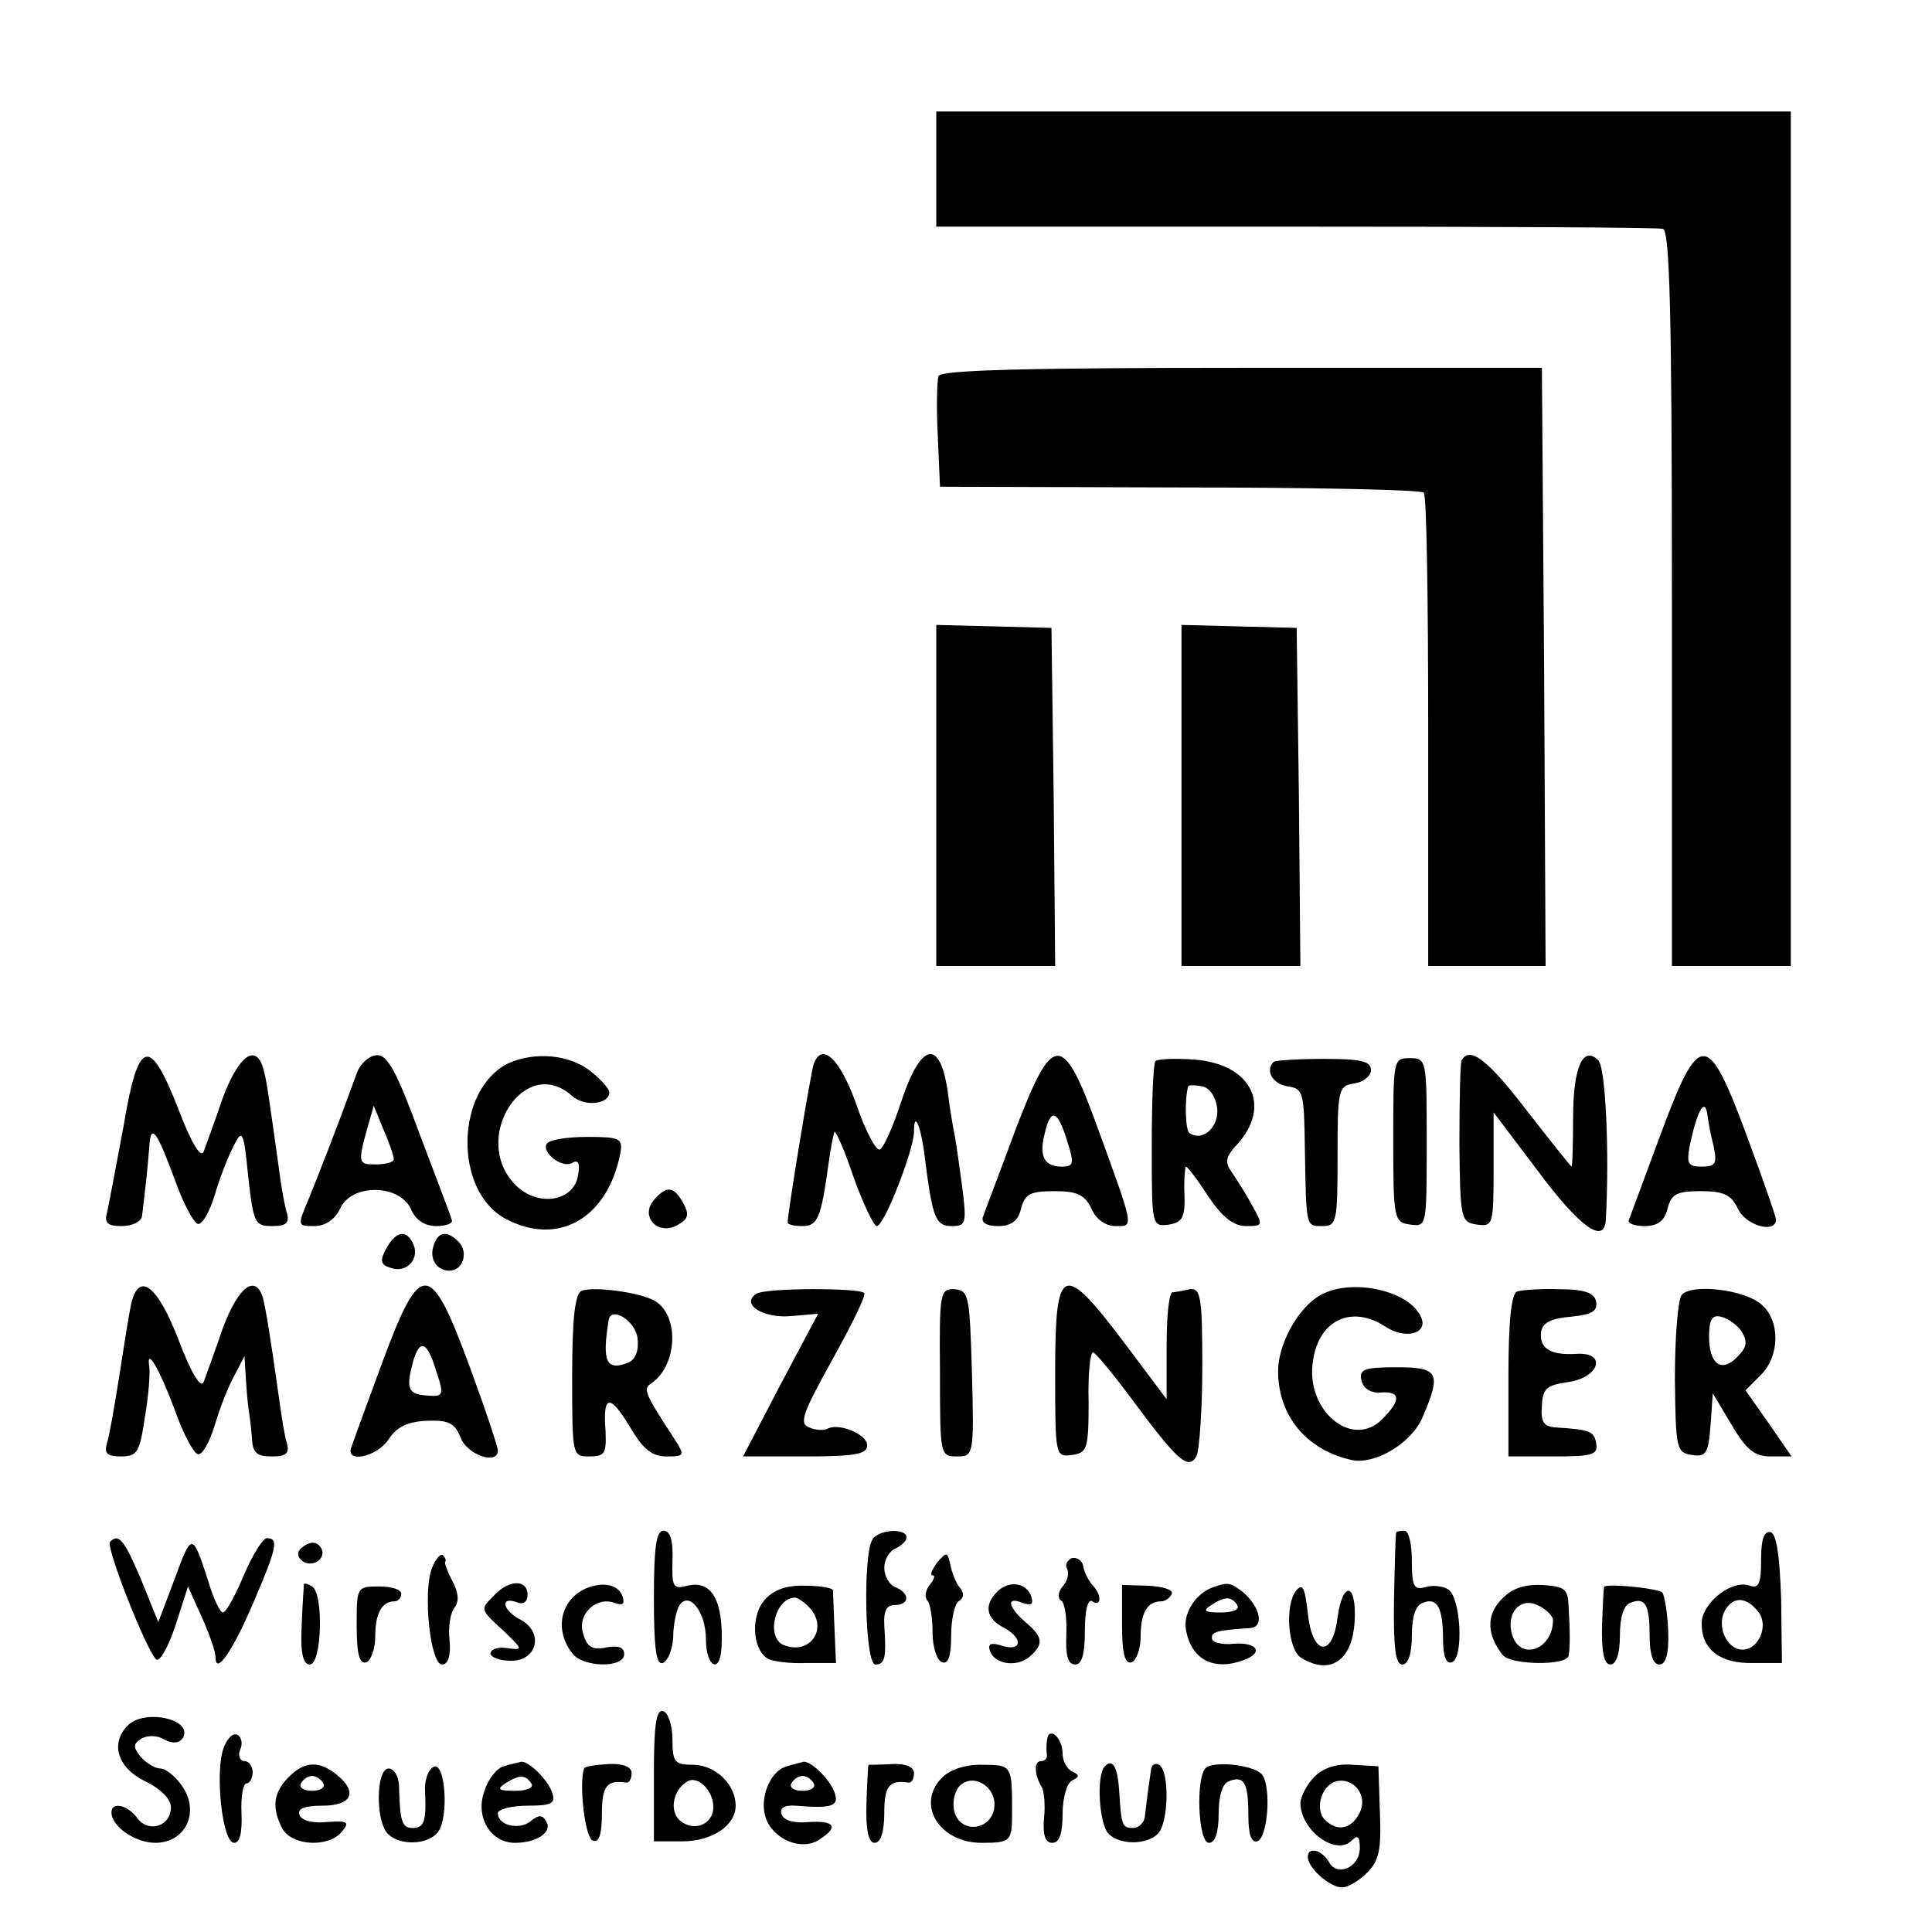 <?xml version="1.0" standalone="no"?>
<!DOCTYPE svg PUBLIC "-//W3C//DTD SVG 20010904//EN"
 "http://www.w3.org/TR/2001/REC-SVG-20010904/DTD/svg10.dtd">
<svg version="1.0" xmlns="http://www.w3.org/2000/svg"
 width="260pt" height="260pt" viewBox="0 0 260 260"
 preserveAspectRatio="xMidYMid meet">
<g transform="translate(0,260) scale(0.1,-0.1)"
fill="#000000" stroke="none">
<path d="M1260 2372 l0 -77 483 0 c265 0 488 -1 495 -3 9 -3 12 -112 12 -498
l0 -494 80 0 80 0 0 575 0 575 -575 0 -575 0 0 -78z"/>
<path d="M1263 2094 c-2 -6 -3 -42 -1 -80 l3 -69 322 -1 c178 0 326 -3 329 -7
4 -3 6 -148 6 -322 l0 -315 79 0 79 0 -2 402 -3 403 -404 0 c-287 0 -405 -3
-408 -11z"/>
<path d="M1260 1530 l0 -230 80 0 80 0 -2 228 -3 227 -77 2 -78 2 0 -229z"/>
<path d="M1590 1529 l0 -229 80 0 80 0 -2 228 -3 227 -77 2 -78 2 0 -230z"/>
<path d="M166 1083 c-10 -54 -20 -106 -22 -115 -4 -14 1 -18 20 -18 14 0 26 6
27 13 1 6 3 26 5 42 2 17 4 40 5 53 2 31 10 20 34 -45 11 -31 25 -58 31 -60 6
-2 16 16 23 39 7 24 19 54 26 67 11 22 13 19 19 -42 7 -63 9 -67 32 -67 19 0
24 4 20 18 -3 9 -8 37 -11 62 -14 99 -16 116 -21 133 -10 33 -33 16 -54 -40
-11 -32 -23 -65 -26 -73 -4 -9 -17 13 -33 55 -40 103 -55 98 -75 -22z"/>
<path d="M481 1158 c-31 -85 -52 -138 -65 -170 -16 -38 -16 -38 7 -38 15 0 28
9 35 24 15 33 79 33 95 -1 6 -15 19 -23 34 -23 14 0 23 4 21 8 -1 5 -21 57
-43 115 -30 82 -43 107 -57 107 -10 0 -22 -10 -27 -22z m49 -118 c0 -4 -11 -7
-24 -7 -24 0 -25 1 -11 51 l8 28 13 -32 c8 -18 14 -36 14 -40z"/>
<path d="M684 1169 c-71 -35 -74 -171 -4 -209 71 -38 138 0 155 89 3 19 -1 21
-45 21 -27 0 -51 -4 -54 -9 -8 -12 21 -34 34 -26 8 5 11 -1 8 -16 -5 -36 -54
-44 -84 -14 -62 62 12 178 76 120 17 -15 50 -11 50 5 0 5 -12 18 -26 29 -28
22 -75 26 -110 10z"/>
<path d="M1095 1168 c-4 -12 -35 -200 -35 -213 0 -3 9 -5 20 -5 20 0 25 10 35
84 3 22 7 41 8 43 2 1 14 -26 26 -62 13 -36 27 -65 31 -65 10 0 50 103 50 127
0 31 10 6 15 -38 10 -78 14 -89 36 -89 19 0 20 4 14 52 -4 28 -8 59 -10 69 -2
9 -7 38 -10 63 -11 69 -36 62 -62 -16 -11 -34 -24 -63 -29 -65 -5 -2 -20 26
-32 62 -22 61 -46 83 -57 53z"/>
<path d="M1366 1078 c-21 -57 -41 -109 -43 -115 -3 -8 4 -13 20 -13 18 0 27 7
31 23 5 20 12 24 45 24 31 0 41 -5 50 -24 6 -14 19 -23 32 -23 25 0 26 -5 -23
130 -48 133 -61 132 -112 -2z m70 -13 c10 -31 9 -35 -7 -35 -24 0 -31 14 -23
45 8 34 17 32 30 -10z"/>
<path d="M1555 1172 c-3 -3 -5 -54 -5 -114 0 -108 0 -109 23 -106 18 3 22 9
21 41 -1 20 1 37 2 37 2 0 16 -18 30 -40 19 -28 34 -40 51 -40 23 0 23 1 8 28
-8 15 -21 35 -27 44 -10 14 -9 21 7 38 47 52 19 108 -57 114 -26 2 -50 1 -53
-2z m83 -63 c3 -25 -19 -46 -37 -34 -6 3 -7 46 -2 63 1 2 9 2 19 0 10 -2 18
-14 20 -29z"/>
<path d="M1714 1171 c-12 -12 -1 -30 19 -33 21 -3 22 -8 23 -83 2 -108 1 -105
24 -105 19 0 20 7 20 94 0 90 1 95 23 98 12 2 22 10 22 18 0 12 -14 15 -63 15
-35 0 -65 -2 -68 -4z"/>
<path d="M1875 1066 c0 -107 1 -111 23 -114 22 -3 22 -2 22 110 0 112 0 114
-23 114 -22 0 -22 -2 -22 -110z"/>
<path d="M1967 1173 c-2 -5 -3 -55 -3 -113 1 -101 2 -105 24 -108 21 -3 22 0
22 74 l0 77 59 -78 c57 -77 90 -100 92 -67 5 87 0 205 -10 215 -21 21 -34 -10
-34 -78 0 -36 -1 -65 -2 -65 -1 0 -28 34 -60 75 -52 68 -77 88 -88 68z"/>
<path d="M2235 1074 c-22 -59 -41 -111 -43 -116 -2 -4 7 -8 21 -8 18 0 27 7
31 23 5 20 12 24 45 24 31 0 41 -5 50 -24 10 -22 51 -34 51 -14 0 4 -18 55
-39 112 -53 143 -64 143 -116 3z m63 24 c1 -7 4 -25 8 -40 5 -24 3 -28 -16
-28 -19 0 -21 4 -15 33 10 45 20 61 23 35z"/>
<path d="M880 985 c-19 -22 5 -48 31 -34 15 8 17 14 9 29 -13 24 -23 25 -40 5z"/>
<path d="M520 920 c-9 -16 -8 -22 5 -26 21 -8 39 10 32 30 -9 22 -24 20 -37
-4z"/>
<path d="M584 925 c-7 -18 3 -35 21 -35 18 0 26 25 12 39 -15 15 -27 14 -33
-4z"/>
<path d="M176 843 c-3 -15 -10 -59 -16 -98 -6 -38 -13 -78 -16 -87 -4 -14 0
-18 19 -18 22 0 25 6 32 53 5 28 7 59 6 67 -5 30 14 -3 34 -57 11 -31 25 -58
31 -60 6 -2 16 16 23 39 7 24 19 54 27 68 l13 25 2 -32 c1 -18 3 -37 4 -43 1
-5 3 -21 4 -35 1 -20 6 -25 27 -25 19 0 24 4 20 18 -3 9 -7 35 -10 57 -13 92
-18 121 -22 138 -10 33 -33 16 -54 -40 -11 -32 -23 -65 -26 -73 -4 -9 -17 13
-33 55 -29 76 -55 96 -65 48z"/>
<path d="M515 768 c-21 -57 -40 -109 -42 -115 -9 -23 34 -14 50 10 11 17 26
24 52 25 29 1 37 -3 45 -23 9 -23 50 -37 50 -17 0 5 -17 56 -38 113 -53 144
-66 144 -117 7z m72 -13 c11 -33 10 -35 -13 -33 -25 2 -28 9 -18 46 9 31 19
27 31 -13z"/>
<path d="M783 863 c-9 -3 -13 -36 -13 -114 0 -108 0 -109 23 -109 21 0 23 4
22 33 -4 50 5 52 32 8 18 -31 30 -41 50 -41 24 0 25 1 11 23 -40 61 -43 68
-32 75 36 24 39 93 4 112 -21 11 -80 19 -97 13z m75 -64 c2 -17 -3 -29 -13
-33 -29 -11 -35 1 -26 57 3 20 36 0 39 -24z"/>
<path d="M1018 859 c-22 -14 9 -34 48 -30 l35 3 -51 -96 -50 -96 83 0 c68 0
84 3 84 15 0 15 -39 31 -54 22 -4 -2 -15 -2 -24 2 -14 5 -9 19 31 91 26 47 46
87 43 90 -7 7 -132 7 -145 -1z"/>
<path d="M1265 753 c0 -111 0 -113 23 -113 22 0 23 1 20 112 -3 104 -4 111
-23 113 -20 1 -21 -4 -20 -112z"/>
<path d="M1420 754 c0 -114 0 -115 23 -112 20 3 22 8 22 71 -1 37 2 67 6 67 3
0 27 -29 53 -64 60 -81 75 -95 86 -76 4 7 8 62 8 121 0 93 -2 106 -17 104 -9
-2 -19 -4 -23 -4 -5 -1 -8 -33 -8 -72 l0 -72 -57 76 c-83 110 -93 106 -93 -39z"/>
<path d="M1772 854 c-28 -19 -52 -65 -52 -99 0 -61 39 -107 100 -120 32 -6 81
24 95 59 25 59 21 66 -36 66 -43 0 -50 -3 -47 -17 2 -11 12 -18 26 -17 27 2
28 -10 2 -36 -41 -41 -104 13 -93 79 8 55 52 75 97 46 27 -18 57 -10 49 11
-15 39 -101 56 -141 28z"/>
<path d="M2042 862 c-8 -2 -12 -39 -12 -113 l0 -109 61 0 c52 0 60 2 57 18 -3
16 -8 18 -54 21 -16 1 -21 7 -19 29 1 23 6 28 35 32 43 6 53 41 11 38 -34 -2
-50 7 -47 30 2 12 14 18 40 20 28 3 36 7 34 20 -2 12 -15 17 -49 17 -25 1 -51
-1 -57 -3z"/>
<path d="M2263 857 c-5 -7 -9 -57 -9 -112 1 -95 2 -100 23 -103 19 -3 22 2 25
40 l3 43 25 -42 c20 -34 31 -43 53 -43 l28 0 -31 45 -31 44 21 21 c25 25 26
72 1 94 -23 21 -96 29 -108 13z m81 -49 c8 -14 7 -21 -6 -34 -21 -22 -38 -10
-38 27 0 23 4 30 16 27 9 -2 22 -11 28 -20z"/>
<path d="M880 449 c0 -67 3 -90 12 -87 7 3 13 18 14 35 0 16 4 35 8 42 13 21
36 -8 36 -45 0 -37 19 -48 21 -11 3 63 -13 91 -46 83 -19 -5 -21 -2 -20 34 1
27 -3 40 -12 40 -10 0 -13 -22 -13 -91z"/>
<path d="M1174 528 c-13 -21 -10 -168 4 -168 13 0 15 9 12 53 -1 19 3 27 14
27 20 0 21 16 1 24 -8 3 -15 15 -15 26 0 11 7 23 15 26 8 4 15 10 15 15 0 13
-38 11 -46 -3z"/>
<path d="M1879 538 c-1 -2 -2 -42 -3 -90 -1 -65 2 -88 11 -88 8 0 13 14 13 39
0 25 5 41 15 44 19 8 27 -7 27 -49 0 -22 4 -34 12 -31 16 6 12 87 -5 98 -8 5
-22 6 -31 3 -15 -4 -18 1 -18 35 0 23 -4 41 -10 41 -5 0 -11 -1 -11 -2z"/>
<path d="M2370 501 c0 -32 -3 -39 -15 -35 -24 9 -65 -23 -65 -51 0 -35 25 -54
69 -53 l39 0 -1 86 c-2 58 -6 87 -14 90 -9 2 -13 -9 -13 -37z m-3 -71 c13 -18
0 -50 -22 -50 -21 0 -35 31 -24 52 11 20 29 20 46 -2z"/>
<path d="M148 525 c-6 -6 48 -144 62 -158 4 -5 16 15 26 45 l17 53 18 -40 c10
-22 19 -47 19 -55 0 -26 24 9 53 78 30 70 32 82 16 82 -5 0 -19 -22 -31 -50
-11 -27 -24 -50 -28 -50 -4 0 -13 19 -20 43 -21 65 -22 65 -45 2 l-22 -58 -23
57 c-23 54 -30 63 -42 51z"/>
<path d="M410 520 c-10 -6 -11 -13 -5 -19 13 -13 36 1 27 16 -5 8 -13 9 -22 3z"/>
<path d="M581 489 c-12 -33 -2 -129 14 -129 8 0 12 12 10 33 -2 17 1 37 7 44
6 8 5 20 -3 35 -7 13 -11 25 -10 26 2 2 0 6 -3 9 -3 3 -10 -5 -15 -18z"/>
<path d="M1261 497 c-7 -10 -10 -17 -6 -17 4 0 2 -6 -4 -13 -6 -8 -7 -17 -3
-21 4 -4 7 -24 7 -43 0 -20 6 -38 13 -40 8 -3 12 8 12 36 0 22 5 43 10 46 7 4
8 11 2 18 -6 7 -11 21 -13 31 -4 18 -5 18 -18 3z"/>
<path d="M1442 503 c-6 -3 -9 -9 -6 -14 3 -6 1 -16 -6 -24 -6 -7 -7 -16 -2
-19 5 -3 8 -23 7 -46 -1 -28 2 -40 12 -40 9 0 13 14 13 46 0 27 4 43 10 39 12
-8 13 8 1 21 -5 5 -11 16 -13 25 -1 9 -9 14 -16 12z"/>
<path d="M409 468 c0 -2 -2 -27 -3 -55 -2 -38 2 -53 11 -53 16 0 19 95 3 105
-5 3 -10 5 -11 3z"/>
<path d="M480 412 c0 -39 4 -52 13 -49 6 2 12 18 12 35 0 31 9 47 26 47 5 0 9
5 9 10 0 6 -13 10 -30 10 -30 0 -30 -1 -30 -53z"/>
<path d="M666 454 c-20 -20 -21 -19 12 -49 26 -25 26 -26 5 -23 -12 2 -22 -1
-23 -7 0 -5 12 -10 28 -10 35 0 44 38 13 55 -24 12 -29 32 -6 24 9 -4 15 0 15
10 0 20 -24 21 -44 0z"/>
<path d="M790 463 c-36 -15 -45 -57 -19 -89 15 -18 69 -19 69 0 0 9 -8 12 -24
9 -18 -4 -26 0 -31 18 -9 26 17 51 42 42 11 -4 14 -2 11 8 -5 16 -25 21 -48
12z"/>
<path d="M1030 448 c-20 -21 -18 -67 3 -80 7 -4 30 -7 52 -6 l40 0 -2 47 c-1
25 -2 48 -2 51 -1 3 -17 6 -37 6 -24 1 -42 -5 -54 -18z m58 -10 c28 -28 3 -66
-33 -52 -25 10 -12 64 15 64 3 0 11 -5 18 -12z"/>
<path d="M1342 458 c-18 -18 -15 -36 8 -48 27 -14 26 -33 -1 -25 -15 5 -20 3
-17 -6 6 -19 36 -23 53 -9 20 17 19 27 -5 47 -24 21 -26 35 -4 26 12 -4 15 -2
12 8 -6 19 -30 23 -46 7z"/>
<path d="M1510 413 c0 -39 4 -53 13 -50 6 2 12 18 12 34 0 33 9 48 28 48 5 0
12 5 14 10 2 6 -13 10 -32 11 l-35 1 0 -54z"/>
<path d="M1630 463 c-22 -9 -38 -35 -34 -56 7 -41 38 -56 78 -41 27 10 18 24
-13 22 -17 -2 -30 2 -30 7 -1 9 6 11 51 14 20 1 14 29 -10 49 -17 13 -20 13
-42 5z m35 -23 c4 -6 -6 -10 -22 -10 -22 0 -25 2 -13 10 19 12 27 12 35 0z"/>
<path d="M1744 459 c-15 -19 -11 -79 7 -90 39 -24 69 -4 72 49 3 52 -16 56
-23 5 -7 -55 -34 -51 -40 6 -4 35 -7 41 -16 30z"/>
<path d="M2020 447 c-20 -21 -19 -47 2 -74 11 -14 87 -15 89 -1 2 10 2 31 0
66 -1 24 -5 27 -36 29 -25 1 -41 -5 -55 -20z m70 -27 c0 -40 -44 -56 -55 -20
-9 30 12 52 36 39 10 -5 19 -14 19 -19z"/>
<path d="M2159 465 c-1 0 -2 -24 -3 -52 -1 -37 3 -53 11 -53 8 0 13 14 13 39
0 24 5 41 14 44 20 8 26 -2 26 -45 0 -25 5 -38 13 -38 9 0 13 14 12 45 -1 25
-5 48 -8 52 -5 5 -68 12 -78 8z"/>
<path d="M880 212 l0 -90 38 0 c40 0 72 21 72 48 0 28 -26 54 -56 55 -26 0
-29 3 -29 34 0 19 -6 36 -12 38 -10 4 -13 -18 -13 -85z m80 -44 c0 -23 -26
-34 -45 -18 -14 12 -10 40 9 52 14 10 36 -11 36 -34z"/>
<path d="M172 278 c-24 -24 -14 -57 23 -75 21 -10 35 -24 35 -35 0 -26 -30
-35 -45 -15 -13 18 -35 23 -35 8 0 -19 32 -41 59 -41 40 0 60 40 37 75 -9 14
-23 25 -30 25 -7 0 -19 7 -27 16 -10 13 -10 17 1 24 8 5 22 5 31 -1 12 -6 20
-5 25 2 15 25 -51 40 -74 17z"/>
<path d="M301 248 c-12 -32 -2 -128 14 -128 8 0 11 14 10 40 -1 22 2 40 7 40
4 0 8 7 8 15 0 8 -5 15 -11 15 -6 0 -9 7 -6 15 4 8 2 17 -3 20 -6 4 -14 -4
-19 -17z"/>
<path d="M1409 258 c-1 -7 -1 -16 0 -20 0 -5 -3 -8 -8 -8 -10 0 -9 -19 1 -35
3 -5 5 -25 3 -42 -2 -23 2 -33 11 -33 10 0 14 13 14 39 0 22 6 42 13 45 10 5
10 7 0 12 -7 3 -13 14 -13 24 0 22 -19 38 -21 18z"/>
<path d="M389 209 c-21 -21 -24 -41 -9 -70 13 -23 62 -26 80 -4 11 13 8 15
-20 13 -19 -2 -35 2 -37 10 -3 8 7 12 31 12 39 0 48 18 20 41 -24 20 -44 19
-65 -2z m46 -9 c3 -5 -3 -10 -15 -10 -12 0 -18 5 -15 10 3 6 10 10 15 10 5 0
12 -4 15 -10z"/>
<path d="M583 222 c-7 -4 -12 -19 -11 -32 2 -41 -1 -50 -17 -50 -14 0 -17 9
-18 58 -1 12 -7 22 -14 22 -17 0 -18 -71 -1 -88 16 -16 53 -15 67 2 16 20 10
98 -6 88z"/>
<path d="M678 223 c-9 -2 -21 -17 -26 -33 -13 -35 8 -70 41 -70 30 0 51 15 42
29 -5 9 -10 9 -21 0 -15 -12 -44 -6 -44 11 0 5 18 10 40 10 33 0 38 3 33 18
-6 17 -32 43 -42 41 -3 -1 -14 -3 -23 -6z m37 -23 c4 -6 -6 -10 -22 -10 -22 0
-25 2 -13 10 19 12 27 12 35 0z"/>
<path d="M786 220 c-7 -20 1 -94 12 -97 8 -3 12 8 12 36 0 38 7 46 33 42 4 0
7 5 7 13 0 8 -11 13 -31 12 -17 -1 -32 -3 -33 -6z"/>
<path d="M1059 223 c-23 -6 -38 -44 -28 -71 11 -28 48 -43 71 -28 27 17 22 26
-13 24 -20 -2 -34 2 -37 10 -3 9 3 13 19 12 48 -4 59 -1 52 18 -6 17 -32 43
-42 41 -3 -1 -13 -3 -22 -6z m36 -23 c3 -5 -3 -10 -15 -10 -12 0 -18 5 -15 10
3 6 10 10 15 10 5 0 12 -4 15 -10z"/>
<path d="M1169 225 c-1 0 -2 -24 -3 -52 -1 -37 3 -53 11 -53 8 0 13 14 13 40
0 37 7 45 33 41 4 0 7 5 7 13 0 8 -11 13 -30 12 -16 -1 -30 -1 -31 -1z"/>
<path d="M1268 208 c-36 -36 -4 -88 53 -88 39 0 41 2 41 40 0 64 0 65 -39 65
-22 1 -44 -6 -55 -17z m70 -41 c-4 -30 -44 -35 -53 -7 -4 12 -1 27 5 35 18 21
52 1 48 -28z"/>
<path d="M1487 223 c-12 -11 -8 -78 5 -91 15 -15 51 -15 66 0 15 15 16 84 2
93 -5 3 -11 0 -11 -7 -1 -7 -3 -20 -4 -28 -1 -8 -3 -23 -4 -32 0 -10 -8 -18
-16 -18 -15 0 -16 3 -19 52 -2 30 -9 42 -19 31z"/>
<path d="M1623 221 c-14 -11 -11 -101 4 -101 8 0 13 13 13 39 0 24 5 41 14 44
20 8 26 -2 26 -46 0 -26 4 -37 12 -35 14 5 19 71 7 89 -8 13 -63 20 -76 10z"/>
<path d="M1769 209 c-10 -10 -19 -27 -19 -36 1 -37 48 -71 69 -50 8 8 11 6 11
-10 0 -26 -31 -40 -42 -18 -10 16 -28 20 -28 6 0 -15 30 -41 46 -41 8 0 23 9
34 20 16 16 19 31 17 81 l-2 62 -34 2 c-22 2 -40 -4 -52 -16z m60 -50 c-11
-21 -30 -24 -46 -8 -14 14 -5 47 16 52 24 5 43 -21 30 -44z"/>
</g>
</svg>
